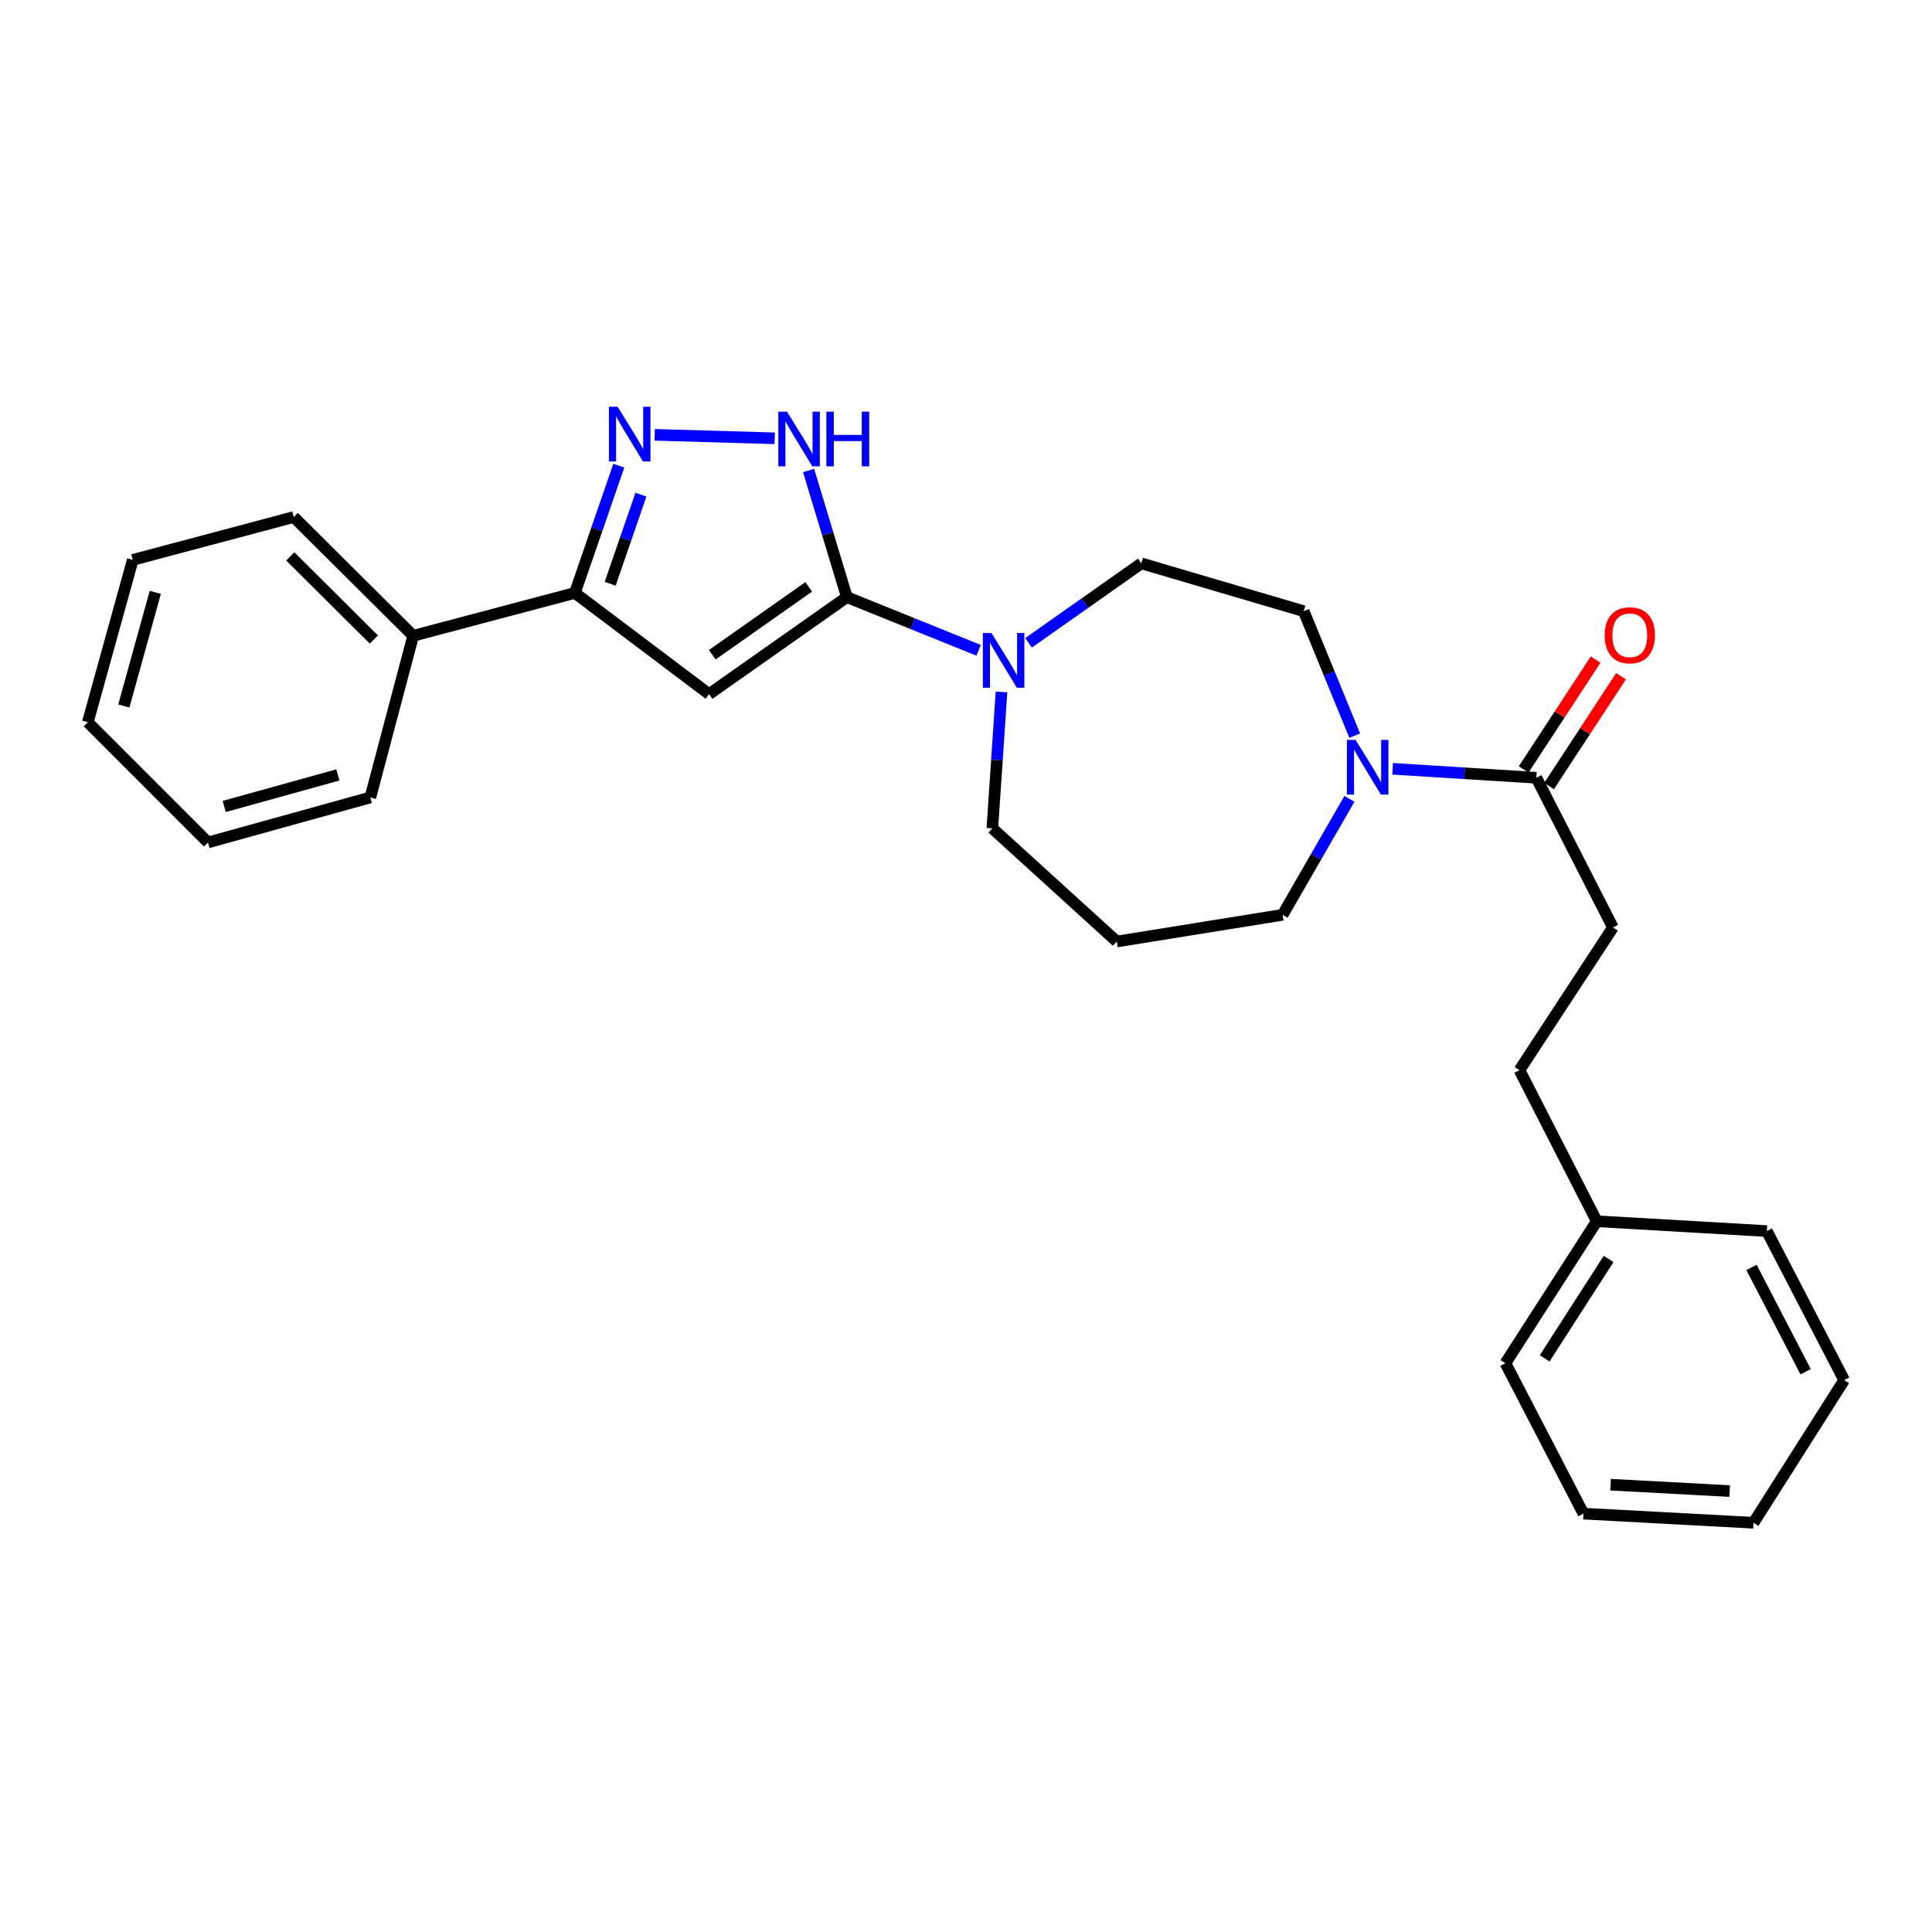 <?xml version='1.0' encoding='iso-8859-1'?>
<svg version='1.1' baseProfile='full'
              xmlns='http://www.w3.org/2000/svg'
                      xmlns:rdkit='http://www.rdkit.org/xml'
                      xmlns:xlink='http://www.w3.org/1999/xlink'
                  xml:space='preserve'
width='1000px' height='1000px' viewBox='0 0 1000 1000'>
<!-- END OF HEADER -->
<rect style='opacity:1.0;fill:#FFFFFF;stroke:none' width='1000' height='1000' x='0' y='0'> </rect>
<path class='bond-0' d='M 438.334,309.075 L 367.029,359.276' style='fill:none;fill-rule:evenodd;stroke:#000000;stroke-width:6px;stroke-linecap:butt;stroke-linejoin:miter;stroke-opacity:1' />
<path class='bond-0' d='M 418.591,303.753 L 368.677,338.893' style='fill:none;fill-rule:evenodd;stroke:#000000;stroke-width:6px;stroke-linecap:butt;stroke-linejoin:miter;stroke-opacity:1' />
<path class='bond-2' d='M 438.334,309.075 L 428.429,276.301' style='fill:none;fill-rule:evenodd;stroke:#000000;stroke-width:6px;stroke-linecap:butt;stroke-linejoin:miter;stroke-opacity:1' />
<path class='bond-2' d='M 428.429,276.301 L 418.523,243.527' style='fill:none;fill-rule:evenodd;stroke:#0000FF;stroke-width:6px;stroke-linecap:butt;stroke-linejoin:miter;stroke-opacity:1' />
<path class='bond-4' d='M 438.334,309.075 L 472.435,322.839' style='fill:none;fill-rule:evenodd;stroke:#000000;stroke-width:6px;stroke-linecap:butt;stroke-linejoin:miter;stroke-opacity:1' />
<path class='bond-4' d='M 472.435,322.839 L 506.536,336.603' style='fill:none;fill-rule:evenodd;stroke:#0000FF;stroke-width:6px;stroke-linecap:butt;stroke-linejoin:miter;stroke-opacity:1' />
<path class='bond-3' d='M 367.029,359.276 L 297.557,306.901' style='fill:none;fill-rule:evenodd;stroke:#000000;stroke-width:6px;stroke-linecap:butt;stroke-linejoin:miter;stroke-opacity:1' />
<path class='bond-1' d='M 338.868,225.064 L 400.988,226.864' style='fill:none;fill-rule:evenodd;stroke:#0000FF;stroke-width:6px;stroke-linecap:butt;stroke-linejoin:miter;stroke-opacity:1' />
<path class='bond-27' d='M 320.297,241.023 L 308.927,273.962' style='fill:none;fill-rule:evenodd;stroke:#0000FF;stroke-width:6px;stroke-linecap:butt;stroke-linejoin:miter;stroke-opacity:1' />
<path class='bond-27' d='M 308.927,273.962 L 297.557,306.901' style='fill:none;fill-rule:evenodd;stroke:#000000;stroke-width:6px;stroke-linecap:butt;stroke-linejoin:miter;stroke-opacity:1' />
<path class='bond-27' d='M 331.744,256.034 L 323.784,279.091' style='fill:none;fill-rule:evenodd;stroke:#0000FF;stroke-width:6px;stroke-linecap:butt;stroke-linejoin:miter;stroke-opacity:1' />
<path class='bond-27' d='M 323.784,279.091 L 315.825,302.148' style='fill:none;fill-rule:evenodd;stroke:#000000;stroke-width:6px;stroke-linecap:butt;stroke-linejoin:miter;stroke-opacity:1' />
<path class='bond-10' d='M 297.557,306.901 L 213.86,329.089' style='fill:none;fill-rule:evenodd;stroke:#000000;stroke-width:6px;stroke-linecap:butt;stroke-linejoin:miter;stroke-opacity:1' />
<path class='bond-7' d='M 532.384,332.719 L 561.568,312.161' style='fill:none;fill-rule:evenodd;stroke:#0000FF;stroke-width:6px;stroke-linecap:butt;stroke-linejoin:miter;stroke-opacity:1' />
<path class='bond-7' d='M 561.568,312.161 L 590.752,291.602' style='fill:none;fill-rule:evenodd;stroke:#000000;stroke-width:6px;stroke-linecap:butt;stroke-linejoin:miter;stroke-opacity:1' />
<path class='bond-13' d='M 518.369,358.158 L 516.004,393.453' style='fill:none;fill-rule:evenodd;stroke:#0000FF;stroke-width:6px;stroke-linecap:butt;stroke-linejoin:miter;stroke-opacity:1' />
<path class='bond-13' d='M 516.004,393.453 L 513.639,428.748' style='fill:none;fill-rule:evenodd;stroke:#000000;stroke-width:6px;stroke-linecap:butt;stroke-linejoin:miter;stroke-opacity:1' />
<path class='bond-5' d='M 701.201,380.778 L 687.995,348.563' style='fill:none;fill-rule:evenodd;stroke:#0000FF;stroke-width:6px;stroke-linecap:butt;stroke-linejoin:miter;stroke-opacity:1' />
<path class='bond-5' d='M 687.995,348.563 L 674.789,316.349' style='fill:none;fill-rule:evenodd;stroke:#000000;stroke-width:6px;stroke-linecap:butt;stroke-linejoin:miter;stroke-opacity:1' />
<path class='bond-6' d='M 720.828,397.927 L 758.02,400.248' style='fill:none;fill-rule:evenodd;stroke:#0000FF;stroke-width:6px;stroke-linecap:butt;stroke-linejoin:miter;stroke-opacity:1' />
<path class='bond-6' d='M 758.02,400.248 L 795.212,402.569' style='fill:none;fill-rule:evenodd;stroke:#000000;stroke-width:6px;stroke-linecap:butt;stroke-linejoin:miter;stroke-opacity:1' />
<path class='bond-28' d='M 698.471,413.484 L 681.177,443.496' style='fill:none;fill-rule:evenodd;stroke:#0000FF;stroke-width:6px;stroke-linecap:butt;stroke-linejoin:miter;stroke-opacity:1' />
<path class='bond-28' d='M 681.177,443.496 L 663.883,473.508' style='fill:none;fill-rule:evenodd;stroke:#000000;stroke-width:6px;stroke-linecap:butt;stroke-linejoin:miter;stroke-opacity:1' />
<path class='bond-9' d='M 801.786,406.876 L 820.412,378.444' style='fill:none;fill-rule:evenodd;stroke:#000000;stroke-width:6px;stroke-linecap:butt;stroke-linejoin:miter;stroke-opacity:1' />
<path class='bond-9' d='M 820.412,378.444 L 839.038,350.013' style='fill:none;fill-rule:evenodd;stroke:#FF0000;stroke-width:6px;stroke-linecap:butt;stroke-linejoin:miter;stroke-opacity:1' />
<path class='bond-9' d='M 788.638,398.262 L 807.264,369.831' style='fill:none;fill-rule:evenodd;stroke:#000000;stroke-width:6px;stroke-linecap:butt;stroke-linejoin:miter;stroke-opacity:1' />
<path class='bond-9' d='M 807.264,369.831 L 825.89,341.4' style='fill:none;fill-rule:evenodd;stroke:#FF0000;stroke-width:6px;stroke-linecap:butt;stroke-linejoin:miter;stroke-opacity:1' />
<path class='bond-11' d='M 795.212,402.569 L 834.864,480.057' style='fill:none;fill-rule:evenodd;stroke:#000000;stroke-width:6px;stroke-linecap:butt;stroke-linejoin:miter;stroke-opacity:1' />
<path class='bond-8' d='M 590.752,291.602 L 674.789,316.349' style='fill:none;fill-rule:evenodd;stroke:#000000;stroke-width:6px;stroke-linecap:butt;stroke-linejoin:miter;stroke-opacity:1' />
<path class='bond-17' d='M 213.86,329.089 L 152.046,267.616' style='fill:none;fill-rule:evenodd;stroke:#000000;stroke-width:6px;stroke-linecap:butt;stroke-linejoin:miter;stroke-opacity:1' />
<path class='bond-17' d='M 193.505,331.013 L 150.235,287.981' style='fill:none;fill-rule:evenodd;stroke:#000000;stroke-width:6px;stroke-linecap:butt;stroke-linejoin:miter;stroke-opacity:1' />
<path class='bond-18' d='M 213.86,329.089 L 191.69,412.759' style='fill:none;fill-rule:evenodd;stroke:#000000;stroke-width:6px;stroke-linecap:butt;stroke-linejoin:miter;stroke-opacity:1' />
<path class='bond-15' d='M 834.864,480.057 L 786.48,553.912' style='fill:none;fill-rule:evenodd;stroke:#000000;stroke-width:6px;stroke-linecap:butt;stroke-linejoin:miter;stroke-opacity:1' />
<path class='bond-12' d='M 578.038,487.331 L 513.639,428.748' style='fill:none;fill-rule:evenodd;stroke:#000000;stroke-width:6px;stroke-linecap:butt;stroke-linejoin:miter;stroke-opacity:1' />
<path class='bond-14' d='M 578.038,487.331 L 663.883,473.508' style='fill:none;fill-rule:evenodd;stroke:#000000;stroke-width:6px;stroke-linecap:butt;stroke-linejoin:miter;stroke-opacity:1' />
<path class='bond-16' d='M 786.48,553.912 L 826.482,632.116' style='fill:none;fill-rule:evenodd;stroke:#000000;stroke-width:6px;stroke-linecap:butt;stroke-linejoin:miter;stroke-opacity:1' />
<path class='bond-19' d='M 826.482,632.116 L 779.206,705.596' style='fill:none;fill-rule:evenodd;stroke:#000000;stroke-width:6px;stroke-linecap:butt;stroke-linejoin:miter;stroke-opacity:1' />
<path class='bond-19' d='M 832.609,651.643 L 799.516,703.079' style='fill:none;fill-rule:evenodd;stroke:#000000;stroke-width:6px;stroke-linecap:butt;stroke-linejoin:miter;stroke-opacity:1' />
<path class='bond-20' d='M 826.482,632.116 L 914.518,637.207' style='fill:none;fill-rule:evenodd;stroke:#000000;stroke-width:6px;stroke-linecap:butt;stroke-linejoin:miter;stroke-opacity:1' />
<path class='bond-22' d='M 152.046,267.616 L 68.717,289.812' style='fill:none;fill-rule:evenodd;stroke:#000000;stroke-width:6px;stroke-linecap:butt;stroke-linejoin:miter;stroke-opacity:1' />
<path class='bond-21' d='M 191.69,412.759 L 107.653,436.056' style='fill:none;fill-rule:evenodd;stroke:#000000;stroke-width:6px;stroke-linecap:butt;stroke-linejoin:miter;stroke-opacity:1' />
<path class='bond-21' d='M 174.885,401.107 L 116.059,417.415' style='fill:none;fill-rule:evenodd;stroke:#000000;stroke-width:6px;stroke-linecap:butt;stroke-linejoin:miter;stroke-opacity:1' />
<path class='bond-23' d='M 779.206,705.596 L 819.592,783.46' style='fill:none;fill-rule:evenodd;stroke:#000000;stroke-width:6px;stroke-linecap:butt;stroke-linejoin:miter;stroke-opacity:1' />
<path class='bond-24' d='M 914.518,637.207 L 954.545,714.337' style='fill:none;fill-rule:evenodd;stroke:#000000;stroke-width:6px;stroke-linecap:butt;stroke-linejoin:miter;stroke-opacity:1' />
<path class='bond-24' d='M 906.571,656.017 L 934.59,710.008' style='fill:none;fill-rule:evenodd;stroke:#000000;stroke-width:6px;stroke-linecap:butt;stroke-linejoin:miter;stroke-opacity:1' />
<path class='bond-25' d='M 107.653,436.056 L 45.455,373.832' style='fill:none;fill-rule:evenodd;stroke:#000000;stroke-width:6px;stroke-linecap:butt;stroke-linejoin:miter;stroke-opacity:1' />
<path class='bond-29' d='M 68.717,289.812 L 45.455,373.832' style='fill:none;fill-rule:evenodd;stroke:#000000;stroke-width:6px;stroke-linecap:butt;stroke-linejoin:miter;stroke-opacity:1' />
<path class='bond-29' d='M 80.375,306.609 L 64.092,365.423' style='fill:none;fill-rule:evenodd;stroke:#000000;stroke-width:6px;stroke-linecap:butt;stroke-linejoin:miter;stroke-opacity:1' />
<path class='bond-30' d='M 819.592,783.46 L 907.62,788.184' style='fill:none;fill-rule:evenodd;stroke:#000000;stroke-width:6px;stroke-linecap:butt;stroke-linejoin:miter;stroke-opacity:1' />
<path class='bond-30' d='M 833.638,768.473 L 895.258,771.78' style='fill:none;fill-rule:evenodd;stroke:#000000;stroke-width:6px;stroke-linecap:butt;stroke-linejoin:miter;stroke-opacity:1' />
<path class='bond-26' d='M 954.545,714.337 L 907.62,788.184' style='fill:none;fill-rule:evenodd;stroke:#000000;stroke-width:6px;stroke-linecap:butt;stroke-linejoin:miter;stroke-opacity:1' />
<path  class='atom-2' d='M 319.676 210.529
L 328.956 225.529
Q 329.876 227.009, 331.356 229.689
Q 332.836 232.369, 332.916 232.529
L 332.916 210.529
L 336.676 210.529
L 336.676 238.849
L 332.796 238.849
L 322.836 222.449
Q 321.676 220.529, 320.436 218.329
Q 319.236 216.129, 318.876 215.449
L 318.876 238.849
L 315.196 238.849
L 315.196 210.529
L 319.676 210.529
' fill='#0000FF'/>
<path  class='atom-3' d='M 407.337 213.07
L 416.617 228.07
Q 417.537 229.55, 419.017 232.23
Q 420.497 234.91, 420.577 235.07
L 420.577 213.07
L 424.337 213.07
L 424.337 241.39
L 420.457 241.39
L 410.497 224.99
Q 409.337 223.07, 408.097 220.87
Q 406.897 218.67, 406.537 217.99
L 406.537 241.39
L 402.857 241.39
L 402.857 213.07
L 407.337 213.07
' fill='#0000FF'/>
<path  class='atom-3' d='M 427.737 213.07
L 431.577 213.07
L 431.577 225.11
L 446.057 225.11
L 446.057 213.07
L 449.897 213.07
L 449.897 241.39
L 446.057 241.39
L 446.057 228.31
L 431.577 228.31
L 431.577 241.39
L 427.737 241.39
L 427.737 213.07
' fill='#0000FF'/>
<path  class='atom-5' d='M 513.204 327.66
L 522.484 342.66
Q 523.404 344.14, 524.884 346.82
Q 526.364 349.5, 526.444 349.66
L 526.444 327.66
L 530.204 327.66
L 530.204 355.98
L 526.324 355.98
L 516.364 339.58
Q 515.204 337.66, 513.964 335.46
Q 512.764 333.26, 512.404 332.58
L 512.404 355.98
L 508.724 355.98
L 508.724 327.66
L 513.204 327.66
' fill='#0000FF'/>
<path  class='atom-6' d='M 701.641 382.96
L 710.921 397.96
Q 711.841 399.44, 713.321 402.12
Q 714.801 404.8, 714.881 404.96
L 714.881 382.96
L 718.641 382.96
L 718.641 411.28
L 714.761 411.28
L 704.801 394.88
Q 703.641 392.96, 702.401 390.76
Q 701.201 388.56, 700.841 387.88
L 700.841 411.28
L 697.161 411.28
L 697.161 382.96
L 701.641 382.96
' fill='#0000FF'/>
<path  class='atom-10' d='M 830.579 328.82
Q 830.579 322.02, 833.939 318.22
Q 837.299 314.42, 843.579 314.42
Q 849.859 314.42, 853.219 318.22
Q 856.579 322.02, 856.579 328.82
Q 856.579 335.7, 853.179 339.62
Q 849.779 343.5, 843.579 343.5
Q 837.339 343.5, 833.939 339.62
Q 830.579 335.74, 830.579 328.82
M 843.579 340.3
Q 847.899 340.3, 850.219 337.42
Q 852.579 334.5, 852.579 328.82
Q 852.579 323.26, 850.219 320.46
Q 847.899 317.62, 843.579 317.62
Q 839.259 317.62, 836.899 320.42
Q 834.579 323.22, 834.579 328.82
Q 834.579 334.54, 836.899 337.42
Q 839.259 340.3, 843.579 340.3
' fill='#FF0000'/>
</svg>
